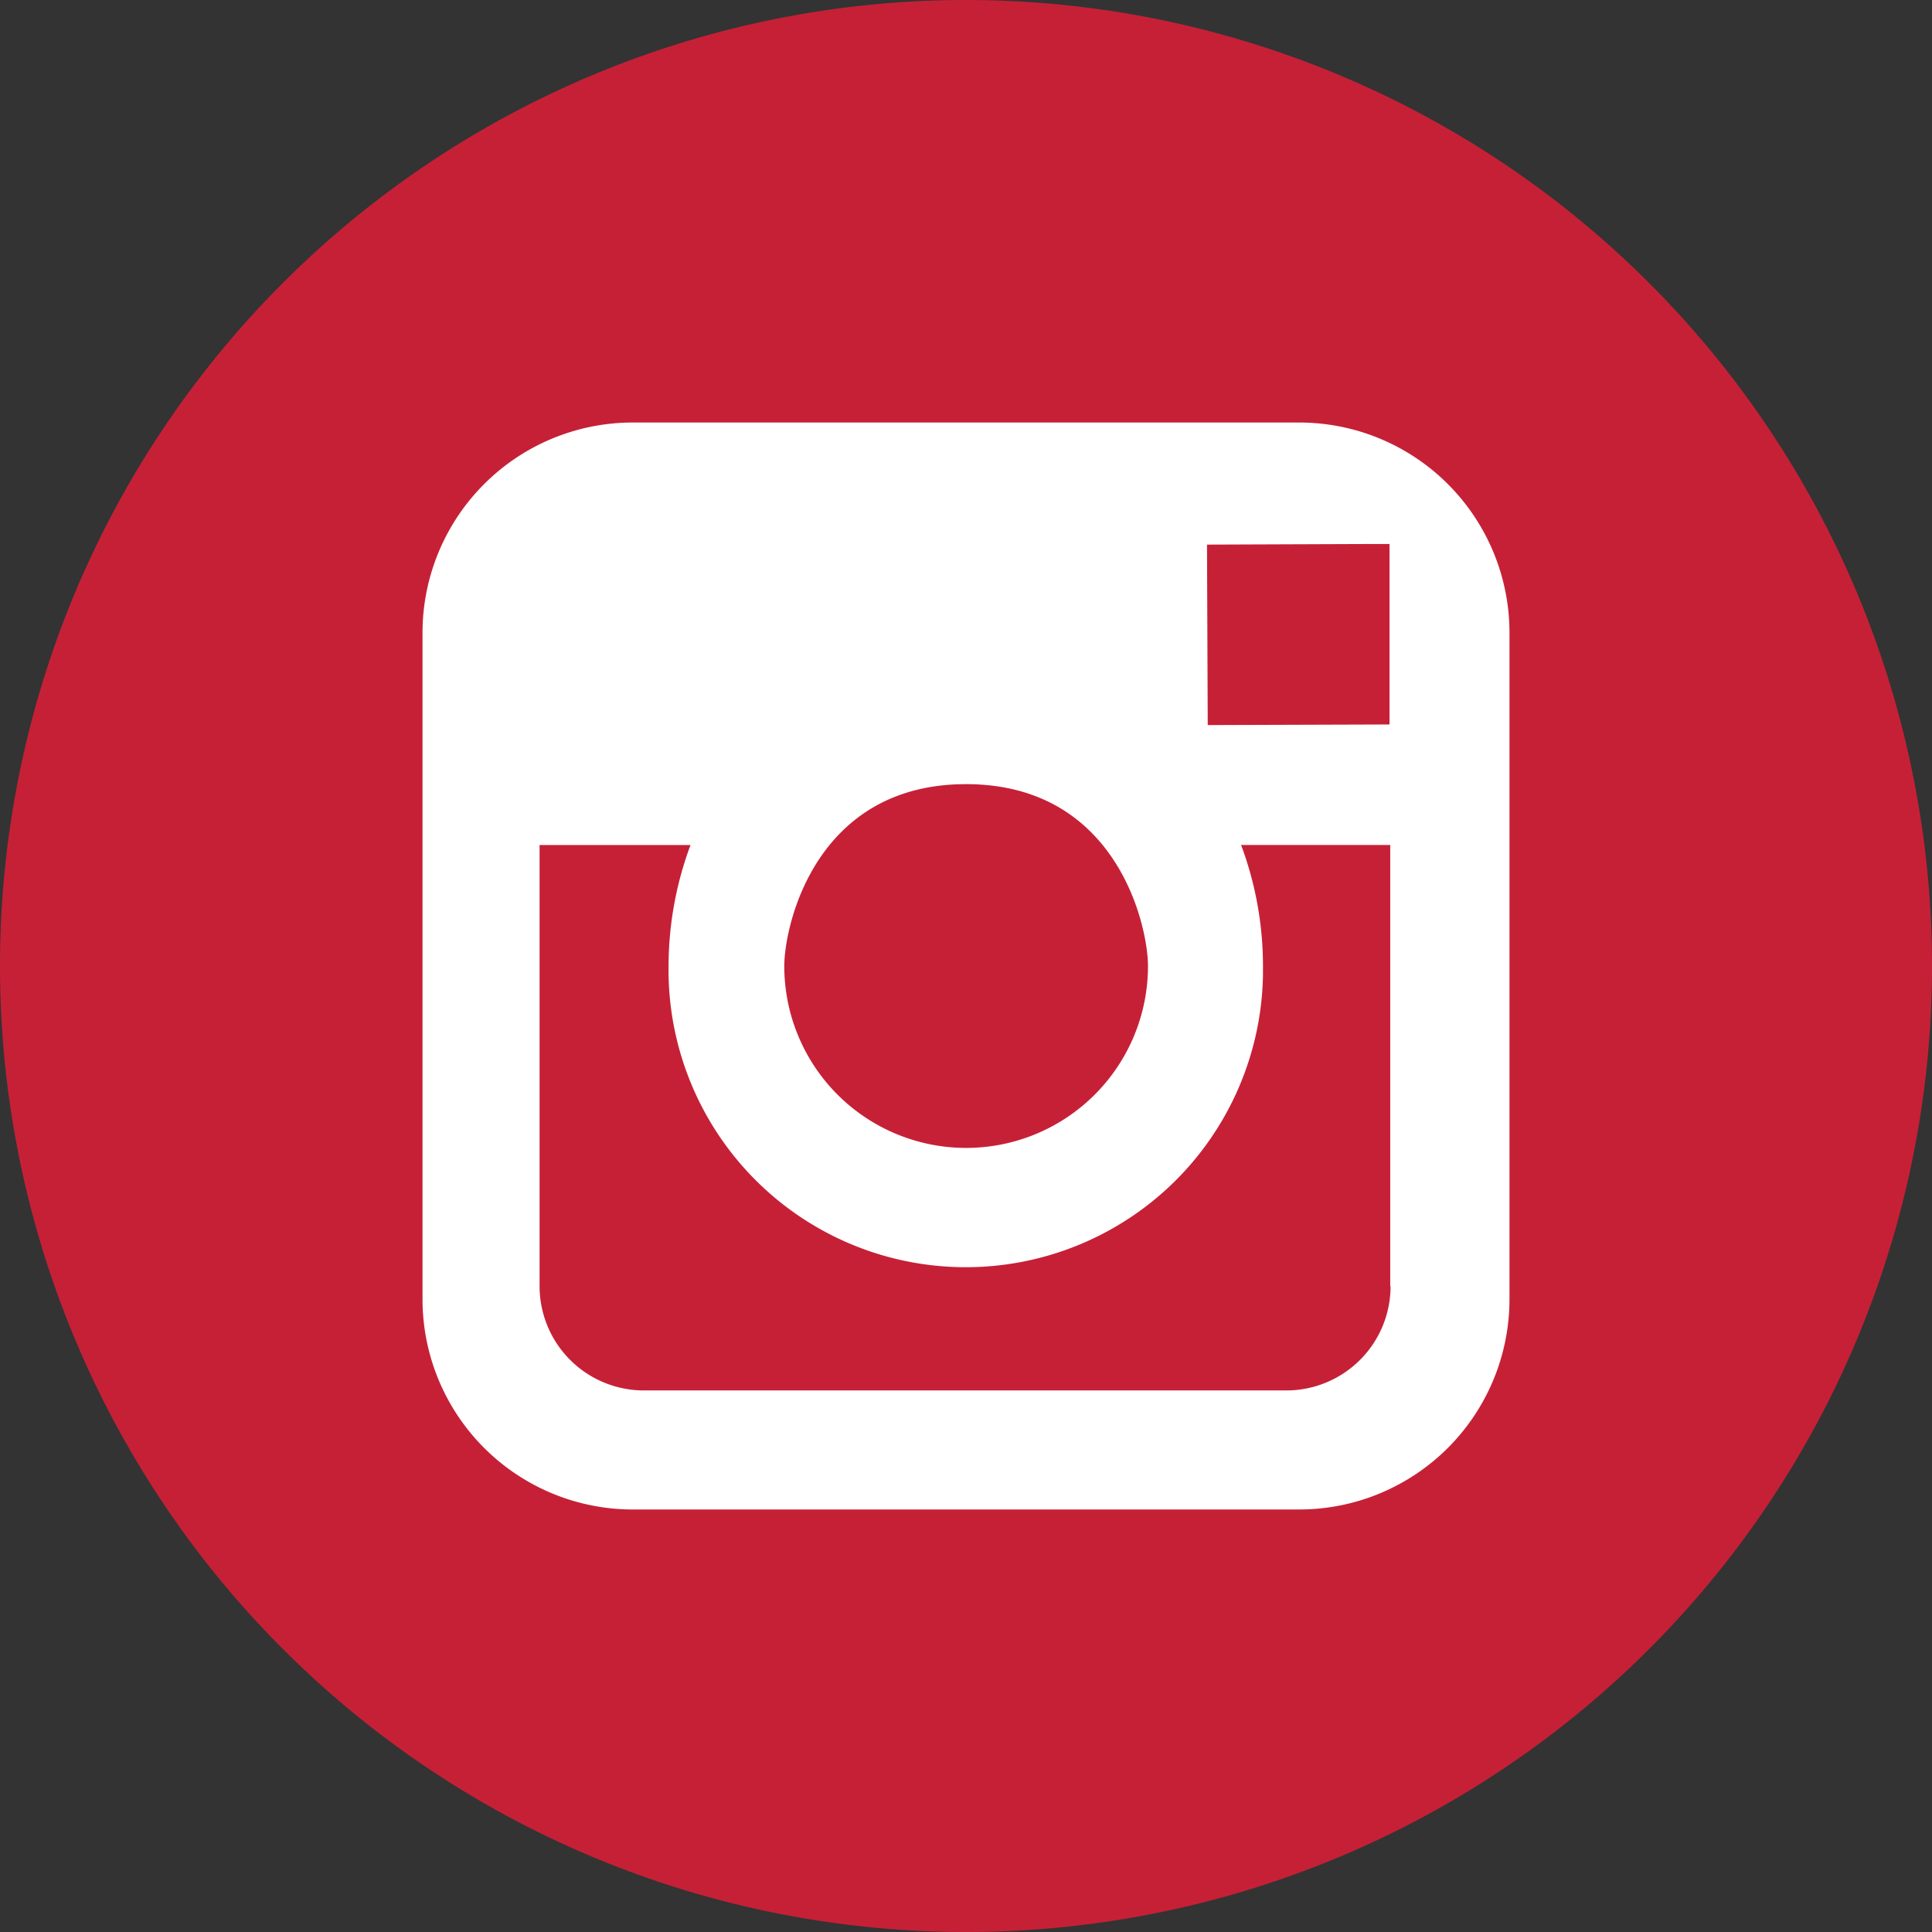 <svg id="Layer_1" data-name="Layer 1" xmlns="http://www.w3.org/2000/svg" viewBox="0 0 291.32 291.32">
  <rect x="0" y="0" width="291.32" height="291.32" fill="#333333" stroke="none"/>
  <defs>
    <style>
      .cls-1 {
        fill: #c62037;
      }

      .cls-2 {
        fill: #fff;
      }
    </style>
  </defs>
  <title>fahrschule-zurich-zuerich-instagram</title>
  <g>
    <path class="cls-1" d="M145.66,0A145.66,145.66,0,1,1,0,145.66,145.65,145.65,0,0,1,145.66,0Z" transform="translate(0 0)"/>
    <path class="cls-2" d="M195.93,63.71H95.38A31.71,31.71,0,0,0,63.71,95.38V195.94a31.71,31.71,0,0,0,31.67,31.67H195.94a31.71,31.71,0,0,0,31.67-31.67V95.38A31.71,31.71,0,0,0,195.93,63.71Zm10,18.32h3.59v27.21l-27.41.09L182,82.12Zm-60.25,36.21c22.73,0,27.42,21.34,27.42,27.43a27.42,27.42,0,0,1-54.84,0c0-6.09,4.67-27.43,27.4-27.43Zm64,75.72A15.72,15.72,0,0,1,194,209.66H97.07A15.73,15.73,0,0,1,81.36,194V127.42h22.76a52.42,52.42,0,0,0-3.31,18.25A44.82,44.82,0,0,0,190.44,147v-1.34a52.19,52.19,0,0,0-3.3-18.25h22.49V194Z" transform="translate(0 0)"/>
  </g>
</svg>
